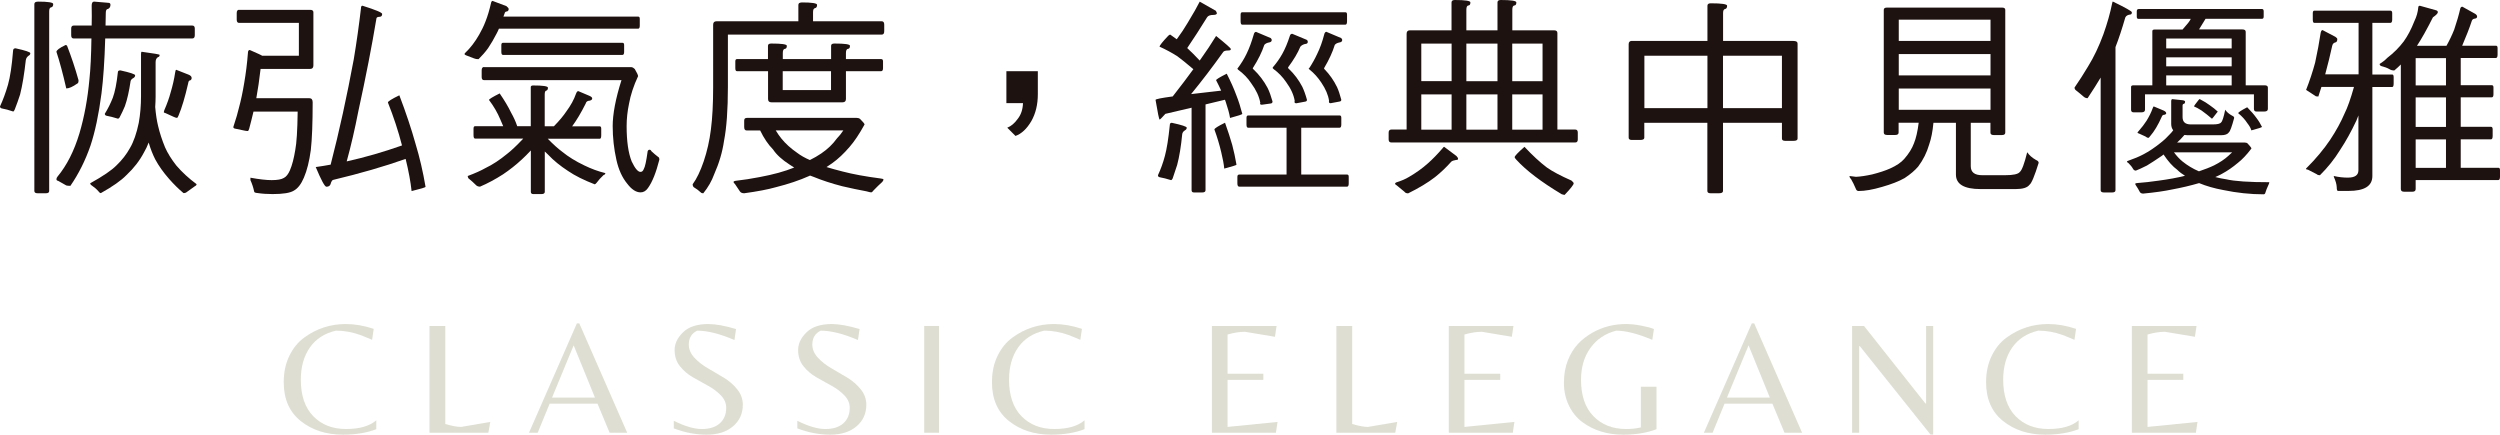 <?xml version="1.0" encoding="UTF-8"?>
<svg id="_圖層_2" data-name="圖層 2" xmlns="http://www.w3.org/2000/svg" viewBox="0 0 310.07 53.91">
  <defs>
    <style>
      .cls-1 {
        fill: #deded2;
      }

      .cls-2 {
        fill: #1e1210;
      }
    </style>
  </defs>
  <g id="_圖層_1-2" data-name="圖層 1">
    <g>
      <g>
        <path class="cls-1" d="M42.53,53.91c-2.07,0-3.81-.56-5.22-1.68-1.41-1.12-2.12-2.73-2.12-4.82,0-1.23,.23-2.32,.7-3.28s1.08-1.71,1.84-2.26c1.53-1.12,3.25-1.68,5.16-1.68,1.11,0,2.26,.2,3.46,.6l-.2,1.36c-.63-.27-1.11-.47-1.46-.6-1-.36-2.01-.54-3.02-.54-1.4,.32-2.48,1.01-3.23,2.08-.75,1.07-1.13,2.4-1.13,4,0,1.96,.51,3.47,1.54,4.53,1.03,1.06,2.38,1.59,4.06,1.59s2.93-.36,3.76-1.08v1.1c-1.15,.45-2.53,.68-4.14,.68Z"/>
        <path class="cls-1" d="M53.27,53.67v-13.24h1.96v12.16c.81,.24,1.47,.36,1.96,.36l3.62-.62-.24,1.34h-7.3Z"/>
        <path class="cls-1" d="M65.61,53.67l5.94-13.56h.3l5.94,13.56h-2.18l-1.5-3.6h-5.94l-1.48,3.6h-1.08Zm2.86-4.36h5.32l-2.64-6.48-2.68,6.48Z"/>
        <path class="cls-1" d="M85.43,42.73c0,.59,.23,1.13,.69,1.63s1.02,.94,1.68,1.32c.66,.38,1.32,.77,1.97,1.16,.65,.39,1.21,.88,1.67,1.45s.69,1.21,.69,1.9c0,1.09-.4,1.99-1.21,2.68-.81,.69-1.9,1.04-3.27,1.04s-2.73-.26-4.08-.78v-.94c1.36,.68,2.52,1.02,3.47,1.02s1.7-.23,2.23-.7,.8-1.11,.8-1.94c0-.56-.22-1.07-.66-1.53-.44-.46-.97-.86-1.6-1.2-.63-.34-1.25-.69-1.88-1.05-.63-.36-1.16-.82-1.6-1.37-.44-.55-.66-1.22-.66-2.01s.35-1.52,1.05-2.2,1.74-1.02,3.13-1.02c.91,0,2.05,.21,3.44,.62l-.2,1.36c-1.8-.77-3.34-1.16-4.62-1.16-.69,.33-1.04,.91-1.04,1.72Z"/>
        <path class="cls-1" d="M100.75,42.73c0,.59,.23,1.13,.69,1.63s1.02,.94,1.68,1.32c.66,.38,1.32,.77,1.97,1.16,.65,.39,1.21,.88,1.67,1.45s.69,1.21,.69,1.9c0,1.09-.4,1.99-1.21,2.68-.81,.69-1.9,1.04-3.27,1.04s-2.73-.26-4.08-.78v-.94c1.36,.68,2.52,1.02,3.47,1.02s1.7-.23,2.23-.7,.8-1.11,.8-1.94c0-.56-.22-1.07-.66-1.53-.44-.46-.97-.86-1.6-1.2-.63-.34-1.25-.69-1.88-1.05-.63-.36-1.16-.82-1.6-1.37-.44-.55-.66-1.22-.66-2.01s.35-1.52,1.05-2.2,1.74-1.02,3.13-1.02c.91,0,2.05,.21,3.44,.62l-.2,1.36c-1.8-.77-3.34-1.16-4.62-1.16-.69,.33-1.04,.91-1.04,1.72Z"/>
        <path class="cls-1" d="M116.47,40.43v13.24h-1.84v-13.24h1.84Z"/>
        <path class="cls-1" d="M130.37,53.91c-2.07,0-3.81-.56-5.22-1.68-1.41-1.12-2.12-2.73-2.12-4.82,0-1.23,.23-2.32,.7-3.28s1.08-1.71,1.84-2.26c1.53-1.12,3.25-1.68,5.16-1.68,1.11,0,2.26,.2,3.46,.6l-.2,1.36c-.63-.27-1.11-.47-1.46-.6-1-.36-2.01-.54-3.02-.54-1.4,.32-2.48,1.01-3.23,2.08-.75,1.07-1.13,2.4-1.13,4,0,1.96,.51,3.47,1.54,4.53,1.03,1.06,2.38,1.59,4.06,1.59s2.93-.36,3.76-1.08v1.1c-1.15,.45-2.53,.68-4.14,.68Z"/>
        <path class="cls-1" d="M150.31,53.67v-13.24h8.02l-.2,1.34-3.72-.62c-.65,0-1.37,.11-2.16,.34v4.86h4.44v.76h-4.44v5.84l6.2-.62-.2,1.34h-7.94Z"/>
        <path class="cls-1" d="M165.75,53.67v-13.24h1.96v12.16c.81,.24,1.47,.36,1.96,.36l3.62-.62-.24,1.34h-7.3Z"/>
        <path class="cls-1" d="M179.69,53.67v-13.24h8.02l-.2,1.34-3.72-.62c-.65,0-1.37,.11-2.16,.34v4.86h4.44v.76h-4.44v5.84l6.2-.62-.2,1.34h-7.94Z"/>
        <path class="cls-1" d="M203.51,47.97h1.94v5.26c-1.15,.45-2.53,.68-4.14,.68-1.96,0-3.65-.52-5.06-1.56-.69-.52-1.25-1.2-1.66-2.05s-.62-1.78-.62-2.81,.16-1.95,.48-2.77c.32-.82,.74-1.5,1.25-2.05,.51-.55,1.11-1.01,1.79-1.4,1.27-.72,2.66-1.08,4.18-1.08,.59,0,1.22,.07,1.9,.2,.68,.13,1.2,.27,1.56,.42l-.2,1.34c-1.8-.76-3.29-1.14-4.48-1.14-1.35,.35-2.41,1.06-3.19,2.14-.78,1.08-1.17,2.4-1.17,3.96,0,1.95,.51,3.45,1.54,4.51,1.03,1.06,2.38,1.59,4.06,1.59,.67,0,1.27-.07,1.82-.2v-5.04Z"/>
        <path class="cls-1" d="M211.33,53.67l5.94-13.56h.3l5.94,13.56h-2.18l-1.5-3.6h-5.94l-1.48,3.6h-1.08Zm2.86-4.36h5.32l-2.64-6.48-2.68,6.48Z"/>
        <path class="cls-1" d="M239.77,53.89h-.34l-8.76-10.96h-.08v10.74h-.88v-13.24h1.48l7.62,9.62h.08v-9.62h.88v13.46Z"/>
        <path class="cls-1" d="M253.67,53.91c-2.07,0-3.81-.56-5.22-1.68-1.41-1.12-2.12-2.73-2.12-4.82,0-1.23,.23-2.32,.7-3.28s1.08-1.71,1.84-2.26c1.53-1.12,3.25-1.68,5.16-1.68,1.11,0,2.26,.2,3.46,.6l-.2,1.36c-.63-.27-1.11-.47-1.46-.6-1-.36-2.01-.54-3.02-.54-1.4,.32-2.48,1.01-3.23,2.08-.75,1.07-1.13,2.4-1.13,4,0,1.96,.51,3.47,1.54,4.53,1.03,1.06,2.38,1.59,4.06,1.59s2.93-.36,3.76-1.08v1.1c-1.15,.45-2.53,.68-4.14,.68Z"/>
        <path class="cls-1" d="M264.41,53.67v-13.24h8.02l-.2,1.34-3.72-.62c-.65,0-1.37,.11-2.16,.34v4.86h4.44v.76h-4.44v5.84l6.2-.62-.2,1.34h-7.94Z"/>
      </g>
      <g>
        <path class="cls-2" d="M1.93,5.99c1.22,.27,1.83,.47,1.83,.61s-.07,.24-.2,.3c-.2,.14-.32,.32-.36,.56-.19,1.71-.42,3.13-.71,4.27-.19,.59-.41,1.21-.66,1.85-.07,.17-.14,.25-.2,.25-.54-.19-1.01-.31-1.4-.38-.15-.03-.23-.12-.23-.25,.37-.79,.7-1.69,.99-2.69,.27-.95,.48-2.34,.63-4.19,0-.22,.1-.33,.3-.33ZM4.67,.2c1.29,0,1.93,.1,1.93,.3,0,.24-.08,.37-.25,.41-.17,.02-.25,.19-.25,.51V23.69c0,.19-.14,.28-.41,.28h-1.02c-.27,0-.41-.09-.41-.28V.51c0-.2,.14-.3,.41-.3Zm4.47,2.97h2.23c.02-.78,.02-1.6,0-2.46,0-.34,.1-.51,.3-.51l1.78,.15c.17,0,.25,.09,.25,.25,0,.24-.1,.41-.3,.51-.19,0-.28,.17-.28,.51-.02,.53-.03,1.04-.03,1.55h10.77c.2,0,.3,.13,.3,.38v.81c0,.27-.1,.41-.3,.41H13.05c-.08,2.78-.24,5.04-.46,6.8-.34,2.62-.8,4.79-1.37,6.5-.64,1.85-1.47,3.5-2.49,4.98-.24,0-.41-.02-.51-.05-.32-.17-.65-.36-.99-.56-.15-.03-.23-.1-.23-.2,0-.12,.04-.23,.13-.33,1.15-1.39,2.06-3.17,2.72-5.36,.61-2.06,1.02-4.3,1.24-6.7,.14-1.3,.22-3,.25-5.08h-2.21c-.2,0-.3-.13-.3-.41v-.81c0-.25,.1-.38,.3-.38Zm-1.02,2.41c.1,0,.17,.04,.2,.1,.52,1.34,1,2.76,1.42,4.27,0,.25-.05,.39-.15,.41-.58,.41-1.03,.61-1.37,.61-.42-1.84-.83-3.36-1.22-4.54,0-.2,.37-.48,1.12-.84Zm9.45,.84c1.49,.2,2.23,.33,2.23,.38,0,.17-.07,.26-.2,.28-.2,.12-.3,.33-.3,.63v4.27c0,.41-.02,.84-.05,1.29,.08,.93,.2,1.72,.36,2.36,.2,.86,.49,1.74,.86,2.64,.32,.73,.79,1.48,1.4,2.26,.71,.83,1.55,1.6,2.51,2.31,0,.1-.07,.19-.2,.25-.29,.22-.62,.46-.99,.71-.1,.1-.25,.15-.43,.15-.59-.49-1.18-1.07-1.78-1.75-.73-.83-1.3-1.64-1.73-2.44-.3-.59-.58-1.29-.81-2.08-.17,.44-.36,.85-.58,1.22-.54,1.03-1.27,1.97-2.18,2.82-.66,.68-1.72,1.42-3.17,2.23-.1,0-.19-.07-.28-.2-.25-.29-.53-.53-.84-.74-.14-.08-.2-.18-.2-.28,1.59-.88,2.67-1.62,3.25-2.21,.69-.66,1.25-1.38,1.68-2.16,.46-.78,.82-1.82,1.09-3.12,.19-1.07,.28-2.16,.28-3.28V6.7c0-.19,.03-.28,.1-.28Zm-2.64,2.31c1.22,.27,1.83,.47,1.83,.61s-.07,.25-.2,.33c-.2,.1-.32,.23-.36,.38-.19,1.27-.42,2.31-.71,3.12-.19,.46-.41,.92-.66,1.4-.07,.1-.14,.15-.2,.15-.54-.17-1.01-.29-1.4-.36-.15-.03-.23-.12-.23-.25,.37-.59,.7-1.25,.99-1.98,.27-.73,.48-1.79,.63-3.17,0-.15,.1-.23,.3-.23Zm6.91-.08l1.55,.61c.25,.1,.38,.24,.38,.41,0,.14-.06,.24-.18,.3-.14,0-.22,.12-.25,.36-.39,1.71-.79,3.04-1.19,3.99-.08,.2-.15,.3-.2,.3-.1,0-.25-.05-.46-.15-.32-.15-.63-.29-.94-.43-.15-.05-.23-.08-.23-.1,0-.07,.02-.15,.05-.25,.36-.83,.62-1.56,.79-2.21,.25-.83,.44-1.65,.56-2.46,.03-.24,.08-.36,.13-.36Z"/>
        <path class="cls-2" d="M29.62,1.22h8.84c.27,0,.41,.1,.41,.3v6.6c0,.29-.14,.43-.41,.43h-6.14c-.15,1.32-.33,2.53-.53,3.63h6.58c.27,0,.41,.17,.41,.51,0,2.61-.08,4.58-.23,5.92-.19,1.39-.47,2.53-.86,3.43-.34,.8-.75,1.33-1.24,1.6-.46,.29-1.34,.43-2.64,.43-.66,0-1.29-.04-1.88-.13-.27-.02-.41-.08-.41-.2-.1-.47-.25-.94-.46-1.4v-.3c1.1,.2,1.98,.3,2.64,.3,.71,0,1.22-.09,1.52-.28,.29-.15,.53-.46,.74-.94,.27-.63,.49-1.46,.66-2.51,.17-.86,.27-2.45,.3-4.77h-5.48c-.17,.73-.35,1.43-.53,2.11-.07,.2-.12,.3-.15,.3-.15,0-.3-.02-.43-.05-.37-.07-.77-.15-1.19-.25-.14-.03-.2-.1-.2-.2,.34-1.03,.57-1.82,.69-2.36,.25-.91,.47-1.95,.66-3.1,.2-1.17,.36-2.4,.46-3.71,0-.25,.08-.38,.23-.38,1.02,.44,1.52,.68,1.52,.71h4.57V2.84h-7.41c-.2,0-.3-.13-.3-.41v-.81c0-.27,.1-.41,.3-.41Zm15.34-.51c1.62,.51,2.44,.85,2.44,1.02,0,.24-.12,.36-.36,.36s-.36,.09-.36,.25c-.56,3.37-1.3,7.18-2.23,11.43-.44,2.25-.92,4.33-1.45,6.25,2.29-.51,4.57-1.17,6.86-1.98-.46-1.78-1.04-3.55-1.75-5.33,0-.13,.47-.43,1.42-.89,.83,2.18,1.5,4.19,2.01,6.02,.51,1.68,.92,3.45,1.24,5.33,0,.07-.58,.25-1.73,.53-.12-1.12-.36-2.45-.74-3.99-2.69,.95-5.67,1.81-8.94,2.59-.15,0-.28,.19-.38,.56-.08,.2-.25,.3-.51,.3-.2,0-.64-.81-1.32-2.44,.61-.08,1.23-.19,1.85-.3,1.07-4.13,2.02-8.49,2.87-13.08,.36-2.15,.65-4.25,.89-6.3,0-.22,.06-.33,.18-.33Z"/>
        <path class="cls-2" d="M61.06,.1l1.75,.66c.19,.15,.28,.27,.28,.36,0,.15-.07,.25-.2,.3-.17,0-.27,.08-.3,.23-.05,.14-.1,.27-.15,.41h16.71c.14,0,.2,.09,.2,.28v.84c0,.25-.07,.38-.2,.38h-17.27c-.1,.24-.2,.45-.3,.63-.32,.63-.67,1.22-1.04,1.78-.37,.51-.77,.96-1.19,1.37-.22,0-.41-.03-.56-.1-.32-.13-.65-.26-.99-.38-.12-.05-.18-.1-.18-.15,0-.07,.03-.12,.08-.15,.64-.61,1.22-1.36,1.73-2.26,.3-.52,.57-1.07,.79-1.65,.25-.62,.49-1.42,.71-2.39,.05-.1,.1-.15,.15-.15Zm.91,11.48c.59,.86,1.07,1.66,1.42,2.39,.3,.53,.56,1.08,.76,1.68h1.68v-4.85c0-.13,.1-.2,.3-.2,1.22,0,1.83,.09,1.83,.28,0,.2-.07,.32-.2,.36-.14,.02-.2,.18-.2,.48v3.94h1.14c.68-.69,1.19-1.31,1.55-1.85,.54-.73,.94-1.46,1.19-2.18,.08-.22,.18-.33,.28-.33l1.37,.58c.24,.1,.36,.21,.36,.33,0,.14-.11,.23-.33,.28-.25,0-.42,.12-.48,.36-.56,1.12-1.12,2.06-1.68,2.82h3.43c.12,0,.18,.1,.18,.3v.81c0,.29-.06,.43-.18,.43h-6.45c.66,.68,1.26,1.22,1.8,1.62,.75,.61,1.65,1.17,2.72,1.68,.86,.42,1.74,.75,2.62,.96,0,.12-.08,.2-.23,.25-.34,.32-.63,.64-.86,.96-.1,.12-.18,.18-.23,.18-1.35-.52-2.45-1.07-3.3-1.65-.96-.63-1.79-1.29-2.46-2.01-.15-.13-.3-.27-.43-.41v5c0,.19-.14,.28-.41,.28h-1.02c-.2,0-.3-.09-.3-.28v-5.13c-.41,.44-.78,.81-1.12,1.12-.71,.66-1.49,1.28-2.34,1.85-.95,.61-1.9,1.12-2.84,1.52-.19,0-.34-.05-.46-.15-.32-.32-.65-.62-.99-.89-.05-.12-.08-.21-.08-.28,.91-.34,1.65-.67,2.21-.99,.88-.42,1.77-1.01,2.67-1.75,.51-.39,1.18-1.02,2.01-1.9h-5.97c-.14,0-.2-.14-.2-.43v-.81c0-.2,.07-.3,.2-.3h3.48c-.1-.25-.22-.53-.36-.84-.34-.81-.8-1.62-1.4-2.41,0-.1,.44-.37,1.32-.81Zm-1.93-3.25h18.28c.14,.02,.27,.09,.41,.23,.27,.46,.41,.75,.41,.89-.56,1.2-.93,2.34-1.12,3.4-.2,.95-.3,1.88-.3,2.79,0,1.88,.21,3.34,.63,4.39,.41,.86,.77,1.29,1.09,1.29,.19,0,.32-.12,.41-.36,.15-.24,.31-.97,.48-2.21,.05-.12,.13-.18,.23-.18s.18,.06,.23,.18c.29,.27,.56,.5,.81,.69,.12,.05,.18,.17,.18,.36-.41,1.61-.88,2.79-1.42,3.53-.25,.36-.56,.53-.91,.53-.56,0-1.11-.36-1.65-1.07-.63-.76-1.08-1.75-1.35-2.97-.3-1.34-.46-2.73-.46-4.19s.36-3.4,1.09-5.69h-17.04c-.2,0-.3-.13-.3-.38v-.84c0-.27,.1-.41,.3-.41Zm2.34-3.02h14.83c.14,0,.2,.09,.2,.28v.84c0,.25-.07,.38-.2,.38h-14.83c-.14,0-.2-.13-.2-.38v-.84c0-.19,.07-.28,.2-.28Z"/>
        <path class="cls-2" d="M99.41,.3c1.29,0,1.93,.1,1.93,.3,0,.24-.08,.37-.25,.41-.17,.02-.25,.19-.25,.51v1.12h8.53c.2,0,.3,.14,.3,.43v.79c0,.29-.1,.43-.3,.43h-19.09v6.5c0,2.81-.16,5.04-.48,6.68-.2,1.39-.61,2.77-1.22,4.14-.3,.83-.75,1.62-1.35,2.36-.12,0-.2-.02-.25-.05-.29-.27-.6-.51-.94-.71-.08-.08-.13-.2-.13-.36,.51-.69,.96-1.64,1.37-2.84,.42-1.25,.72-2.56,.89-3.94,.19-1.46,.28-3.21,.28-5.28V3.07c0-.29,.14-.43,.41-.43h10.16V.61c0-.2,.14-.3,.41-.3Zm-6.8,14.32h13.63c.17,0,.31,.04,.43,.13,.37,.37,.56,.6,.56,.69-.66,1.2-1.28,2.12-1.85,2.77-.71,.83-1.43,1.51-2.16,2.03-.24,.17-.47,.33-.71,.48,.61,.19,1.29,.37,2.03,.56,1.22,.32,2.78,.61,4.7,.86,.22,.03,.33,.07,.33,.1,0,.12-.05,.23-.15,.33-.34,.3-.69,.65-1.07,1.04-.12,.17-.22,.25-.3,.25s-.28-.04-.58-.13c-.93-.17-1.93-.38-3-.63-1.32-.34-2.51-.73-3.58-1.17-.15-.05-.29-.1-.41-.15-.03,0-.06,0-.08,.03-1.25,.56-2.63,1.02-4.14,1.4-1.02,.29-2.34,.54-3.96,.76-.25,0-.43-.08-.53-.23l-.61-.91c-.12-.1-.18-.19-.18-.25,0-.08,.08-.13,.23-.15,1.02-.12,2.01-.27,2.97-.46,1.73-.32,3.17-.72,4.32-1.19-.2-.12-.39-.24-.56-.36-.95-.61-1.63-1.23-2.06-1.88-.61-.62-1.14-1.41-1.6-2.36h-1.68c-.2,0-.3-.14-.3-.43v-.79c0-.22,.1-.33,.3-.33Zm-1.22-7.29h3.86v-1.65c0-.19,.14-.28,.41-.28,1.29,0,1.93,.09,1.93,.28,0,.24-.08,.37-.25,.38-.17,.02-.25,.2-.25,.53v.74h5.99v-1.65c0-.19,.14-.28,.41-.28,1.29,0,1.93,.09,1.93,.28,0,.24-.08,.37-.25,.38-.17,.02-.25,.2-.25,.53v.74h4.37c.15,0,.23,.09,.23,.28v.84c0,.25-.08,.38-.23,.38h-4.37v3.45c0,.27-.14,.41-.41,.41h-8.84c-.27,0-.41-.13-.41-.41v-3.45h-3.86c-.14,0-.2-.13-.2-.38v-.84c0-.19,.07-.28,.2-.28Zm4.82,8.84c.22,.37,.46,.71,.71,1.02,.51,.63,1.15,1.21,1.93,1.75,.47,.36,1.01,.66,1.6,.91,.51-.25,.97-.52,1.4-.81,.8-.54,1.45-1.17,1.96-1.88,.27-.27,.53-.6,.79-.99h-8.38Zm6.86-5v-2.34h-5.99v2.34h5.99Z"/>
        <path class="cls-2" d="M128.72,8.84v2.84c0,1.29-.27,2.4-.81,3.35-.56,.95-1.21,1.56-1.96,1.83l-1.02-1.02c.47-.19,.91-.55,1.29-1.09,.41-.51,.63-1.16,.66-1.96h-2.06v-3.96h3.88Z"/>
        <path class="cls-2" d="M148.79,.2l2.01,1.14c.08,.17,.13,.26,.13,.28,0,.15-.14,.23-.43,.23-.41,0-.67,.1-.79,.3-.86,1.39-1.68,2.66-2.46,3.81,.51,.47,1.02,.99,1.55,1.55,.8-1.12,1.47-2.13,2.03-3.05,1.22,.98,1.83,1.52,1.83,1.62,0,.12-.09,.18-.28,.18-.36,0-.58,.06-.66,.18-1.34,1.88-2.67,3.62-3.99,5.23,1.08-.13,2.33-.28,3.73-.43-.19-.42-.4-.85-.63-1.29,0-.1,.44-.37,1.32-.81,.49,.96,.89,1.85,1.19,2.67,.29,.73,.53,1.5,.74,2.31,0,.07-.51,.24-1.52,.51-.08-.52-.26-1.18-.53-1.98-.03-.1-.07-.19-.1-.28l-2.41,.58v10.64c0,.19-.14,.28-.41,.28h-1.02c-.2,0-.3-.09-.3-.28V13.36l-3.25,.76c-.42,.47-.66,.71-.71,.71-.07,0-.24-.81-.51-2.44,0-.1,.71-.24,2.13-.43,1.02-1.3,1.87-2.43,2.56-3.38-.86-.73-1.52-1.26-1.98-1.6-.69-.44-1.43-.84-2.21-1.19,0-.15,.36-.6,1.07-1.35,.1-.1,.19-.15,.25-.15,.27,.19,.54,.38,.81,.58,.51-.69,.96-1.37,1.35-2.03,.71-1.17,1.21-2.05,1.5-2.64Zm-3.45,15.03c1.24,.27,1.85,.47,1.85,.61s-.08,.25-.23,.33c-.19,.12-.3,.27-.33,.46-.15,1.54-.36,2.82-.63,3.83-.17,.54-.36,1.1-.56,1.68-.07,.14-.14,.2-.2,.2-.54-.17-1.02-.29-1.42-.36-.14-.03-.2-.12-.2-.25,.34-.73,.63-1.52,.86-2.39,.24-.88,.44-2.16,.61-3.83,0-.19,.08-.28,.25-.28Zm6.6,0c.36,1,.65,1.91,.89,2.74,.2,.76,.38,1.58,.53,2.46,0,.05-.51,.21-1.52,.48-.05-.56-.18-1.24-.38-2.06-.22-.93-.5-1.86-.84-2.79,0-.13,.44-.41,1.32-.84Zm3.86-11.27l1.8,.76c.08,.07,.13,.15,.13,.25,0,.17-.12,.27-.36,.3-.25,.05-.44,.15-.56,.3-.29,.88-.76,1.84-1.42,2.87v.1s.05,.03,.1,.08c.69,.66,1.27,1.42,1.73,2.29,.22,.44,.42,1,.61,1.68,0,.15-.08,.24-.25,.25l-1.07,.15c-.2,0-.27-.08-.2-.25-.14-.78-.51-1.58-1.12-2.41-.42-.64-.96-1.2-1.62-1.68-.05-.07-.08-.1-.1-.1,0-.03,.02-.07,.05-.1,.42-.56,.79-1.15,1.09-1.78,.34-.69,.63-1.49,.89-2.39,.05-.22,.15-.33,.3-.33Zm-1.02,10.36h11.38c.14,0,.2,.1,.2,.3v.81c0,.27-.07,.41-.2,.41h-4.77v5.81h5.69c.14,0,.2,.09,.2,.28v.81c0,.27-.07,.41-.2,.41h-13.38c-.15,0-.23-.13-.23-.41v-.81c0-.19,.08-.28,.23-.28h5.87v-5.81h-4.77c-.14,0-.2-.13-.2-.41v-.81c0-.2,.07-.3,.2-.3Zm-.71-12.8h12.8c.14,0,.2,.1,.2,.3v.81c0,.29-.07,.43-.2,.43h-12.8c-.14,0-.2-.14-.2-.43v-.81c0-.2,.07-.3,.2-.3Zm6.2,2.67l1.78,.74c.1,.05,.15,.14,.15,.28,0,.15-.12,.24-.36,.25-.25,.07-.44,.18-.56,.33-.32,.78-.83,1.63-1.52,2.56v.1l.08,.08c.68,.64,1.24,1.39,1.68,2.23,.2,.42,.4,.96,.58,1.62,0,.14-.08,.21-.25,.23l-1.07,.2c-.2,0-.27-.1-.2-.3-.12-.74-.47-1.52-1.07-2.34-.42-.62-.95-1.17-1.57-1.62-.05-.07-.08-.1-.1-.1,0-.05,.02-.09,.05-.13,.44-.51,.82-1.05,1.14-1.62,.36-.64,.67-1.39,.94-2.23,.05-.19,.15-.28,.3-.28Zm4.27-.23l1.8,.76c.08,.07,.13,.15,.13,.25,0,.17-.12,.27-.36,.3-.25,.05-.44,.15-.56,.3-.27,.88-.71,1.84-1.32,2.87v.1l.08,.08c.61,.63,1.12,1.36,1.52,2.18,.19,.41,.36,.93,.53,1.57,0,.14-.08,.21-.25,.23l-1.07,.2c-.19,0-.25-.1-.2-.3-.1-.71-.42-1.46-.96-2.26-.41-.62-.9-1.17-1.47-1.62-.03-.05-.07-.08-.1-.08,0-.03,.03-.07,.08-.1,.37-.56,.7-1.15,.99-1.78,.34-.69,.63-1.49,.86-2.39,.05-.22,.15-.33,.3-.33Z"/>
        <path class="cls-2" d="M174.85,3.76h5.18V.3c0-.2,.14-.3,.41-.3,1.29,0,1.93,.1,1.93,.3,0,.24-.08,.37-.25,.38-.17,.02-.25,.2-.25,.53V3.76h3.86V.3c0-.2,.14-.3,.41-.3,1.29,0,1.93,.1,1.93,.3,0,.24-.08,.37-.25,.38-.17,.02-.25,.2-.25,.53V3.76h5.18c.27,0,.41,.11,.41,.33v11.98h2.23c.2,0,.3,.13,.3,.38v.84c0,.25-.1,.38-.3,.38h-22.83c-.22,0-.33-.13-.33-.38v-.84c0-.25,.11-.38,.33-.38h1.9V4.19c0-.29,.14-.43,.41-.43Zm4.27,14.45l1.52,1.14c.14,.14,.2,.25,.2,.36,0,.09-.08,.13-.25,.13-.25,.04-.45,.1-.58,.2-.63,.71-1.3,1.35-2.03,1.93-.88,.68-1.99,1.35-3.33,2.01-.22,0-.37-.07-.46-.2-.37-.3-.69-.57-.96-.79-.14-.07-.2-.14-.2-.23,0-.03,.04-.08,.13-.13,.64-.2,1.18-.43,1.6-.69,.88-.51,1.66-1.07,2.34-1.68,.58-.51,1.18-1.13,1.83-1.88,.08-.12,.15-.18,.2-.18Zm-2.84-8.15h3.76V5.41h-3.76v4.65Zm0,6.02h3.76v-4.37h-3.76v4.37Zm5.59-10.66v4.65h3.86V5.41h-3.86Zm0,10.66h3.86v-4.37h-3.86v4.37Zm5.69-10.66v4.65h3.76V5.41h-3.76Zm0,10.66h3.76v-4.37h-3.76v4.37Zm1.52,2.13c.98,1.05,1.9,1.9,2.77,2.56,.69,.49,1.71,1.03,3.05,1.62,.19,.15,.28,.27,.28,.36,0,.15-.37,.63-1.12,1.42-.07,0-.19-.03-.36-.08-2.54-1.52-4.42-2.95-5.64-4.29-.14-.15-.2-.25-.2-.3,0-.15,.41-.58,1.22-1.29Z"/>
        <path class="cls-2" d="M202.43,5.08h9.34V.71c0-.2,.14-.3,.41-.3,1.35,0,2.03,.1,2.03,.3,0,.24-.08,.37-.25,.41-.17,.02-.25,.19-.25,.51v3.45h8.73c.34,0,.51,.11,.51,.33v11.78c0,.19-.17,.28-.51,.28h-1.02c-.27,0-.41-.09-.41-.28v-1.96h-7.31v8.46c0,.19-.17,.28-.51,.28h-1.02c-.27,0-.41-.09-.41-.28V15.23h-7.82v1.85c0,.19-.17,.28-.51,.28h-1.02c-.27,0-.41-.09-.41-.28V5.48c0-.27,.14-.41,.41-.41Zm1.52,8.33h7.82V6.91h-7.82v6.5Zm9.75-6.5v6.5h7.31V6.91h-7.31Z"/>
        <path class="cls-2" d="M234.08,.94h14.22c.27,0,.41,.09,.41,.28v15.23c0,.2-.14,.3-.41,.3h-1.02c-.27,0-.41-.1-.41-.3v-1.22h-2.44v5.38c0,.75,.47,1.12,1.42,1.12h2.84c1.02,0,1.62-.13,1.83-.41,.25-.2,.56-1.02,.91-2.44,.24,.36,.6,.68,1.09,.96,.22,.09,.33,.2,.33,.36-.51,1.64-.89,2.55-1.14,2.72-.27,.36-.84,.53-1.7,.53h-4.37c-2.03,0-3.05-.6-3.05-1.8v-6.42h-2.79c-.1,1.08-.28,1.98-.53,2.69-.29,1-.74,1.9-1.35,2.72-.41,.49-.97,.97-1.7,1.45-.73,.41-1.66,.77-2.79,1.09-1.15,.34-2.12,.51-2.92,.51-.17,0-.29-.11-.36-.33-.17-.41-.36-.79-.58-1.17-.12-.1-.18-.22-.18-.36l.81,.1c.58-.03,1.24-.13,2.01-.3,.86-.22,1.61-.46,2.23-.74,.76-.34,1.34-.73,1.73-1.17,.58-.66,.98-1.31,1.22-1.96,.25-.62,.45-1.47,.58-2.54h-2.49v1.22c0,.2-.14,.3-.41,.3h-1.02c-.27,0-.41-.1-.41-.3V1.22c0-.19,.14-.28,.41-.28Zm1.42,4.14h11.38V2.44h-11.38v2.64Zm0,4.27h11.38v-2.64h-11.38v2.64Zm0,4.27h11.38v-2.64h-11.38v2.64Z"/>
        <path class="cls-2" d="M262.07,.2c1.56,.76,2.34,1.2,2.34,1.32,0,.19-.07,.28-.2,.28-.3,.04-.51,.15-.61,.36-.41,1.41-.81,2.63-1.22,3.68V23.59c0,.19-.14,.28-.41,.28h-1.02c-.27,0-.41-.09-.41-.28V9.62c-.42,.71-.96,1.57-1.62,2.56-.2,0-.39-.08-.56-.25-.27-.24-.56-.47-.86-.71-.14-.1-.2-.22-.2-.36,.56-.81,1.12-1.68,1.68-2.62,.73-1.18,1.36-2.51,1.9-3.99,.47-1.32,.84-2.61,1.09-3.86,.02-.13,.05-.2,.1-.2Zm7.31,12.09l1.4,.15c.15,.04,.23,.09,.23,.15,0,.15-.04,.25-.13,.28-.12,.02-.18,.09-.18,.23v1.42c0,.61,.34,.91,1.02,.91h2.74c.56,0,.9-.08,1.02-.25,.15-.12,.32-.64,.51-1.57,.17,.27,.46,.52,.86,.74,.17,.07,.25,.16,.25,.28-.29,1.08-.51,1.68-.66,1.78-.15,.24-.47,.36-.96,.36h-3.86c-.25,0-.48,0-.69-.03-.3,.36-.61,.67-.91,.94h8.4c.15,0,.27,.04,.36,.13,.3,.32,.46,.53,.46,.61-.59,.78-1.15,1.37-1.68,1.78-.64,.54-1.29,.99-1.96,1.35-.25,.14-.53,.27-.84,.41,.44,.12,.9,.21,1.37,.28,1.03,.24,2.81,.36,5.33,.36,0,.08-.05,.23-.15,.43-.14,.3-.25,.58-.33,.84-.03,.15-.11,.23-.23,.23-1.66,0-3.33-.18-5-.53-1.1-.2-2.1-.49-3-.86-1.03,.3-2.15,.57-3.35,.79-.93,.2-2.12,.37-3.58,.51-.19,0-.32-.06-.41-.18-.15-.29-.31-.56-.48-.81-.07-.08-.1-.16-.1-.23,0-.03,.06-.06,.18-.08,.91-.07,1.81-.17,2.69-.3,1.27-.17,2.37-.37,3.3-.61-.36-.22-.68-.46-.96-.74-.56-.41-1.13-1.04-1.7-1.9-.14,.12-.27,.22-.41,.3-.54,.37-1.09,.73-1.65,1.07-.58,.29-1.03,.5-1.37,.63-.14,0-.25-.06-.33-.18-.15-.27-.35-.52-.58-.74-.14-.08-.2-.15-.2-.2,0-.02,.03-.04,.1-.08,.78-.27,1.42-.54,1.93-.81,.71-.37,1.42-.85,2.13-1.42,.47-.37,.86-.74,1.17-1.09,.15-.15,.29-.31,.41-.48-.17-.22-.25-.48-.25-.79v-2.84c0-.13,.03-.2,.1-.2Zm-4.16-11.17h15.34c.14,0,.2,.1,.2,.3v.63c0,.19-.07,.28-.2,.28h-7.01c-.27,.46-.54,.9-.81,1.32h5.38c.27,0,.41,.1,.41,.3v6.63h2.34c.27,0,.41,.09,.41,.28v2.64c0,.22-.14,.33-.41,.33h-1.02c-.2,0-.3-.11-.3-.33v-1.8h-13.51v1.9c0,.22-.14,.33-.41,.33h-1.02c-.2,0-.3-.11-.3-.33v-2.82c0-.13,.1-.2,.3-.2h2.34V3.86c0-.13,.1-.2,.3-.2h3.45c.27-.3,.5-.57,.69-.81,.12-.15,.23-.32,.33-.51h-6.5c-.14,0-.2-.09-.2-.28v-.63c0-.2,.07-.3,.2-.3Zm1.93,12.09l1.22,.51c.2,.1,.3,.21,.3,.33,0,.09-.07,.14-.2,.18-.17,0-.28,.07-.33,.2-.47,1.07-.96,1.88-1.45,2.44-.1,.15-.19,.23-.25,.23-.08,0-.2-.06-.36-.18-.29-.12-.55-.24-.79-.36-.12-.03-.18-.07-.18-.1,0-.03,.03-.08,.08-.13,.46-.52,.8-.97,1.04-1.35,.32-.52,.58-1.04,.76-1.55,.05-.15,.1-.23,.15-.23Zm1.52-7.21h8.12v-1.22h-8.12v1.22Zm0,2.23h8.12v-1.12h-8.12v1.12Zm0,2.36h8.12v-1.24h-8.12v1.24Zm.96,8.3c.34,.46,.69,.83,1.04,1.12,.63,.51,1.31,.92,2.06,1.24,.71-.24,1.34-.48,1.88-.74,.71-.36,1.3-.75,1.78-1.19,.15-.13,.3-.28,.46-.43h-7.21Zm3.2-6.6c.52,.27,.94,.53,1.24,.76,.39,.27,.72,.53,.99,.79,0,.02-.03,.06-.1,.13-.39,.51-.59,.76-.61,.76-.41-.36-.84-.69-1.29-1.02-.37-.24-.69-.41-.94-.51,0-.07,.19-.33,.56-.79,.07-.08,.12-.13,.15-.13Zm5.89,1.02c.47,.47,.85,.91,1.12,1.29,.29,.37,.52,.75,.71,1.14,0,.05-.44,.2-1.32,.43-.07-.27-.24-.57-.51-.91-.27-.42-.64-.83-1.12-1.22,0-.1,.37-.35,1.12-.74Z"/>
        <path class="cls-2" d="M287.02,1.32h9.45c.15,0,.23,.1,.23,.3v.81c0,.27-.08,.41-.23,.41h-2.23v6.4h2.46c.12,0,.18,.11,.18,.33v.79c0,.29-.06,.43-.18,.43h-2.46v11.04c0,1.24-.98,1.85-2.95,1.85h-1.32c-.1,0-.15-.16-.15-.48-.02-.36-.14-.78-.36-1.27v-.1c.61,.14,1.18,.2,1.73,.2,.88,0,1.32-.3,1.32-.91v-6.8c-.08,.2-.17,.42-.25,.63-.63,1.34-1.3,2.56-2.03,3.66-.69,1.12-1.52,2.16-2.49,3.12-.19,0-.32-.04-.41-.13-.37-.19-.74-.37-1.09-.56-.15,0-.23-.04-.23-.13,1.24-1.23,2.23-2.43,3-3.58,.75-1.13,1.34-2.22,1.78-3.25,.36-.71,.75-1.81,1.17-3.3h-4.04c-.12,.39-.25,.79-.38,1.19-.22,0-.35-.03-.38-.08l-1.14-.74c.44-1.12,.81-2.24,1.12-3.38,.29-1.34,.52-2.57,.69-3.71,.05-.22,.13-.33,.23-.33l1.6,.84c.15,.1,.23,.2,.23,.28,0,.24-.08,.37-.23,.41-.22,.04-.36,.19-.41,.46-.22,1.03-.51,2.2-.86,3.5h4.14V2.84h-5.48c-.14,0-.2-.13-.2-.41v-.81c0-.2,.07-.3,.2-.3Zm13.1-.61l2.01,.56c.15,.04,.23,.12,.23,.25s-.2,.35-.61,.63c-.75,1.49-1.41,2.67-1.98,3.53h3.66c.37-.66,.69-1.33,.96-2.01,.32-.95,.58-1.83,.76-2.64,.05-.13,.14-.2,.25-.2l1.6,.89c.15,.1,.23,.21,.23,.33,0,.14-.08,.22-.23,.25-.24,.02-.38,.12-.43,.3-.29,.88-.69,1.9-1.19,3.07h4.19c.14,0,.2,.1,.2,.3v.81c0,.27-.07,.41-.2,.41h-4.37v3.38h3.86c.14,0,.2,.09,.2,.28v.84c0,.25-.07,.38-.2,.38h-3.86v3.66h3.76c.14,0,.2,.11,.2,.33v.79c0,.29-.07,.43-.2,.43h-3.76v3.53h4.67c.14,0,.2,.1,.2,.3v.81c0,.27-.07,.41-.2,.41h-10.26v1.12c0,.22-.14,.33-.41,.33h-1.02c-.27,0-.41-.11-.41-.33V8c-.25,.25-.52,.5-.81,.74-.24,0-.43-.05-.58-.15-.29-.17-.65-.3-1.09-.41-.1-.07-.15-.15-.15-.25,.36-.22,.68-.47,.96-.76,.8-.61,1.47-1.29,2.03-2.03,.49-.68,.93-1.51,1.32-2.51,.27-.56,.43-1.12,.48-1.68,0-.15,.06-.23,.18-.23Zm3.25,9.88v-3.38h-3.76v3.38h3.76Zm-3.76,5.15h3.76v-3.66h-3.76v3.66Zm0,5.08h3.76v-3.53h-3.76v3.53Z"/>
      </g>
    </g>
  </g>
</svg>